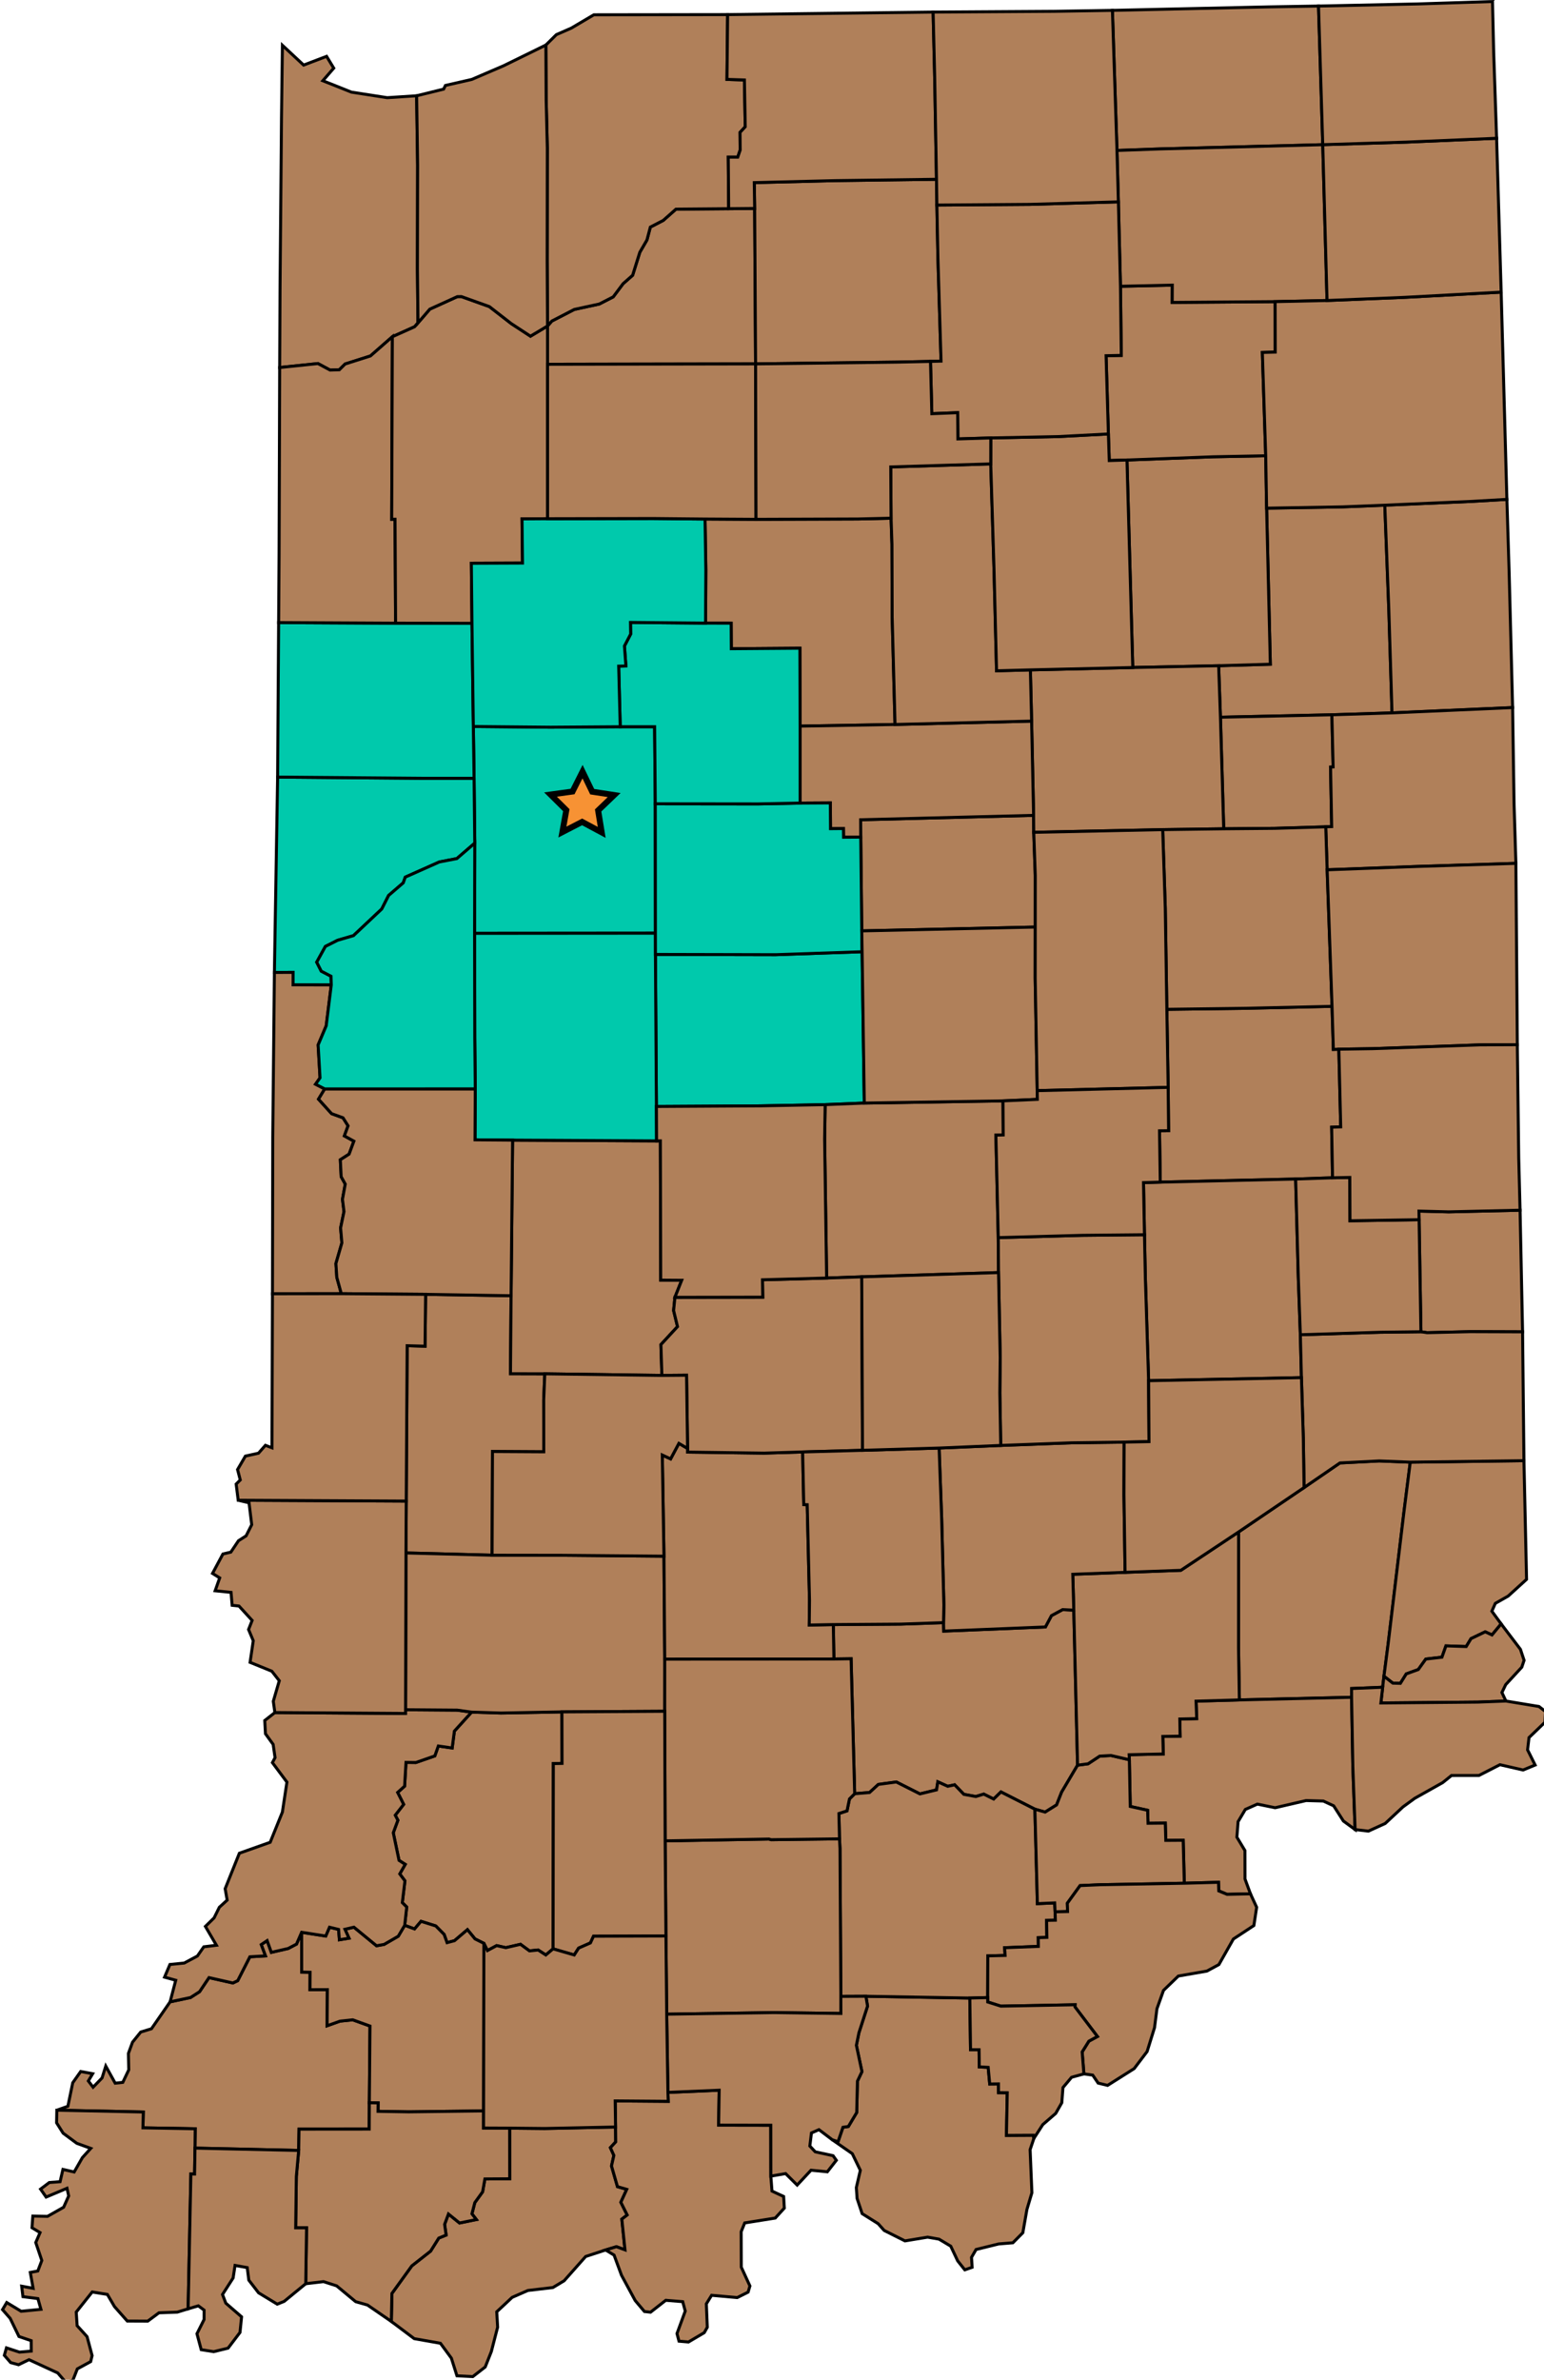 <?xml version="1.0" encoding="UTF-8"?>
<svg xmlns="http://www.w3.org/2000/svg" width="518.79" height="799.05" version="1.1" viewBox="0 0 137.26 211.42">
  <g transform="translate(-59.374 -26.584)">
    <title>Top Shelf Wood Packaging - Delivery Area</title>
    <g transform="matrix(.265 0 0 .265 22.185 26.456)" stroke="#000000">
      <path d="m549.16 223.67 17.34-0.5-1.25-52.32 25.56-0.44 14.09-0.56 1.34 34.79 1.08 34.84-20.17 0.64-37.39 0.81z" fill="#b0805a"></path>
      <path d="m299.12 244.04 25.91 0.24 23.37-0.16h11.54l0.22 25.84 0.04 43.38-60.66 0.05 0.06-30.24-0.23-21.74z" fill="#00c9ac"></path>
      <g fill="#b0805a">
        <path d="m419.89 545.13 22.65-0.16 14.32-0.49 0.08 2.84 34.1-1.39 2.03-3.8 3.74-2.02 3.75 0.18 1.27 51.98-5.34 9.02-1.7 4.3-3.85 2.41-3.43-0.98-11.39-5.78-2.44 2.38-3.32-1.65-2.66 0.81-4.02-0.73-3.09-3.2-2.32 0.5-3.32-1.5-0.43 2.7-5.57 1.35-7.93-4-6.01 0.81-2.96 2.72-5 0.41-1.2-45.25-5.76 0.08z"></path>
        <path d="m430.82 669.74 34.86 0.6 0.24 17.33h2.86l0.08 5.75 2.98 0.15 0.52 5.58 2.94-0.03 0.01 2.93 2.93 0.03-0.27 14.3 9.03-0.05 0.18 1.06-1.27 3.78 0.6 14.44-1.67 5.6-1.37 7.81-3.34 3.37-4.78 0.39-7.57 1.86-1.53 2.64 0.21 3.33-2.46 0.85-2.38-2.99-2.34-4.95-3.94-2.35-3.81-0.67-7.6 1.26-6.99-3.51-2.01-2.26-5.37-3.37-1.7-5.1-0.25-3.64 1.34-5.79-2.7-5.58-6.74-4.68 1.95 0.69 1.66-4.86 1.81-0.26 2.8-4.68 0.25-10.53 1.51-3.18-1.87-8.83 0.85-4.19 2.9-8.96z"></path>
        <path d="m276.61 503.73 0.31-52.09 6 0.16 0.19-17.38 28.67 0.47-0.2 26.14 11.51 0.03-0.36 8.76 0.02 17.39-17.21-0.1-0.13 34.76-28.89-0.75z"></path>
        <path d="m324.01 109.77 1.44-1.65 7.55-3.9 8.37-1.81 4.68-2.4 3.31-4.42 3.2-2.82 2.41-7.71 2.39-4.12 1.14-4.32 4.32-2.24 4.28-3.78 17.68-0.15 8.72-0.08 0.31 52.11-69.79 0.13z"></path>
        <path d="m427.05 601.84 5-0.41 2.96-2.72 6.01-0.81 7.93 4 5.57-1.35 0.43-2.7 3.32 1.5 2.32-0.5 3.09 3.2 4.02 0.73 2.66-0.81 3.32 1.65 2.44-2.38 11.39 5.78 0.84 31.67 5.8-0.25 0.14 2.99 0.09 2.81-2.94 0.05 0.09 5.71-2.89 0.09 0.03 2.93-11.32 0.44 0.17 2.59-5.81 0.15-0.04 13.98-5.99 0.16-34.86-0.6-8.41 0.04-0.28-49.54-0.17-3.28-0.2-8.48 2.72-0.9 0.82-3.99z"></path>
        <path d="m197.39 671.61 6.84-1.45 3.04-1.95 3.17-4.73 8.01 1.81 1.62-0.78 4.08-8.01 5.22-0.3-1.42-3.78 1.99-1.34 1.41 3.94 5.63-1.29 2.82-1.48 1.72-3.96 0.01 13.34 2.82 0.06-0.03 5.85 5.83-0.02-0.08 12.11 4.33-1.55 4.25-0.45 5.8 2.09-0.22 25.73-0.04 8.82-23.55 0.02-0.11 7.14-34.79-0.78 0.07-6.49-17.53-0.31 0.12-5.31-29.01-0.6 3.71-1.32 1.63-7.88 2.67-3.78 4.01 0.75-1.45 2.42 1.59 2.1 3.01-3.1 1.25-3.98 3.16 5.73 2.55-0.27 2-4.2-0.12-5.5 1.38-3.77 2.75-3.4 3.61-1.11z"></path>
        <path d="m298.54 574.48 9.87 0.3 20.43-0.38 0.04 17.27-2.92 0.06-0.09 62.11-2.44 2.06-2.57-1.67-2.91 0.3-3.01-2.21-4.92 1.13-3.08-0.69-3.09 1.66-1.19-2.42-2.98-1.49-2.54-3.09-4.34 3.69-2.49 0.66-0.99-2.76-2.8-2.84-4.95-1.55-2.17 2.56-3.31-1.22 0.68-6.13-1.48-1.48 0.88-7.3-1.74-2.33 1.84-3.2-2.08-1.34-1.93-9.25 1.55-4.2-0.89-1.69 2.82-3.63-2.02-4 2.34-2.1 0.47-7.98 3.32 0.04 6.35-2.21 1.18-3.33 4.64 0.68 0.74-5.66z"></path>
        <path d="m241.52 648.29 8.08 1.26 1.27-2.96 3.04 0.74 0.28 3.47 3.21-0.53-1.35-2.99 3.01-0.7 7.59 6.23 2.54-0.46 4.74-2.74 2.16-3.65 3.31 1.22 2.17-2.56 4.95 1.55 2.8 2.84 0.99 2.76 2.49-0.66 4.34-3.69 2.54 3.09 2.98 1.49-0.1 56.18-25.12 0.31-10.3-0.17 0.03-2.83-2.94-0.04 0.22-25.73-5.8-2.09-4.25 0.45-4.33 1.55 0.08-12.11-5.83 0.02 0.03-5.85-2.82-0.06z"></path>
        <path d="m555.85 514.08 21.97-14.89 12.03-8.25 13.18-0.67 10.41 0.41-2.15 16.98-5.27 43.96-1.4 10.83-0.44 3.69-10.43 0.43 0.01 2.93-37.65 0.89-0.28-17.46z"></path>
        <path d="m429.09 281.13-0.03-5.82 58.02-1.47 0.05 5.68 0.51 14.47-0.01 17.29-58.2 1.29z"></path>
        <path d="m280.1 32.59 0.33 23.33-0.07 34.62 0.19 18.19-1.14 1.3-7.46 3.35-7.35 6.44-8.5 2.7-1.94 1.93-3.1 0.1-4.07-2.18-12.84 1.33 0.12-26.31 0.49-57.28 0.31-24.44 7.12 6.63 7.7-2.93 2.4 3.96-3.66 4.22 9.59 3.82 11.99 1.86z"></path>
        <path d="m532.22 365.03-0.44-26.17 26.42-0.34 29-0.66 0.44 14.44 1.84-0.07 0.63 26.04-3.04 0.11 0.3 16.96-12.38 0.42-45.42 1.04-0.25-17.21 3.05-0.03z"></path>
        <path d="m518.4 154.71 28.95-1.09 17.6-0.34 0.3 17.57 1.25 52.32-17.34 0.5-28.81 0.6z"></path>
        <path d="m616.4 409.39-0.04-2.89 10 0.26 23.92-0.55 0.84 40.78-17.56-0.06-14.48 0.34-2.06-0.31z"></path>
        <path d="m232.54 574.63 43.84 0.3 0.01-1.25 17.31 0.13 4.84 0.67-5.78 6.37-0.74 5.66-4.64-0.68-1.18 3.33-6.35 2.21-3.32-0.04-0.47 7.98-2.34 2.1 2.02 4-2.82 3.63 0.89 1.69-1.55 4.2 1.93 9.25 2.08 1.34-1.84 3.2 1.74 2.33-0.88 7.3 1.48 1.48-0.68 6.13-2.16 3.65-4.74 2.74-2.54 0.46-7.59-6.23-3.01 0.7 1.35 2.99-3.21 0.53-0.28-3.47-3.04-0.74-1.27 2.96-8.08-1.26-1.72 3.96-2.82 1.48-5.63 1.29-1.41-3.94-1.99 1.34 1.42 3.78-5.22 0.3-4.08 8.01-1.62 0.78-8.01-1.81-3.17 4.73-3.04 1.95-6.84 1.45 1.89-7.24-3.75-1.04 1.8-4.25 4.8-0.48 4.42-2.36 2.14-3.08 4.24-0.52-3.7-6.32 2.92-2.87 1.76-3.55 2.62-2.39-0.67-3.83 4.77-11.9 10.34-3.67 4.09-10.13 1.52-10.04-4.87-6.53 0.89-1.68-0.64-4.43-2.58-3.57-0.24-4.44z"></path>
        <path d="m604.9 169.85 29.16-1.27 11.8-0.68 0.75 24.3 1.17 45.5-40.46 1.78-1.08-34.84z"></path>
        <path d="m311.3 713.95 11.79 0.12 23.75-0.5 0.05 4.99-1.79 1.94 1.17 2.59-0.79 3.54 2 6.94 3.11 0.9-1.98 4.33 2.13 4.27-1.8 1.38 1.06 10.31-2.88-1.06-3.62 1.1-6.69 2.18-7.24 8.15-3.76 2.26-8.39 0.99-5.27 2.3-5.18 4.85 0.3 5.14-2.11 8.17-2.05 5.18-4.17 3.23-5.32-0.27-1.87-5.91-3.67-4.99-8.79-1.55-7.68-5.77 0.19-9.39 6.68-9.25 6.3-4.94 2.74-4.37 2.47-1.01-0.51-3.59 1.29-3.47 3.72 3.01 5.64-1.15-1.48-1.92 0.96-3.75 2.62-3.63 0.77-4.32 8.32-0.05z"></path>
        <path d="m346.84 713.57-0.13-8.75 17.79 0.14-0.1-2.99 17.19-0.73-0.18 11.71 17.5 0.03 0.02 17.06 0.38 5.01 3.91 1.81 0.23 3.9-3.04 3.34-10.25 1.63-1.19 2.95 0.04 11.88 2.9 6.31-0.61 2.06-3.65 1.83-8.59-0.77-1.77 2.87 0.32 7.84-1.02 1.82-5.3 3.13-3.17-0.27-0.68-2.55 2.77-7.55-0.85-3.15-5.68-0.46-5.11 3.99-2.05-0.23-3.1-3.68-4.59-8.47-2.49-6.76-2.84-1.72 3.62-1.1 2.88 1.06-1.06-10.31 1.8-1.38-2.13-4.27 1.98-4.33-3.11-0.9-2-6.94 0.79-3.54-1.17-2.59 1.79-1.94z"></path>
        <path d="m363.47 617.64 34.85-0.61 0.7 0.22 22.94-0.29 0.17 3.28 0.28 49.54 0.02 5.73-22.41-0.3-36.03 0.54-0.26-26.21z"></path>
        <path d="m276.52 521.12 28.89 0.75 23.17 0.03 34.49 0.3 0.26 34.53-0.01 17.47-34.48 0.2-20.43 0.38-9.87-0.3-4.84-0.67-17.31-0.13z"></path>
        <path d="m370.99 486.08v1.23l25.66 0.34 12.95-0.39 0.37 17.66 1.16 0.03 0.77 32.11-0.09 8.22 8.08-0.15 0.2 11.54-56.76 0.06-0.26-34.53-0.56-33.91 2.79 1.29 2.78-5.2z"></path>
        <path d="m376.85 174.49 17.1 0.1 34.21-0.12 11.1-0.26 0.3 8.73 0.07 24.4 0.96 36.03-31.84 0.55-0.08-26.12-23.01 0.17-0.05-8.57-8.59-0.01 0.1-17.74z"></path>
        <path d="m323.45 15.58 3.52-3.48 5.03-2.2 7.55-4.46 44.88-0.06-0.22 21.72 5.85 0.19 0.28 15.69-1.75 1.9 0.05 5.91-0.81 2.37h-3.19l0.14 17.29-17.68 0.15-4.28 3.78-4.32 2.24-1.14 4.32-2.39 4.12-2.41 7.71-3.2 2.82-3.31 4.42-4.68 2.4-8.37 1.81-7.55 3.9-1.44 1.65-0.12-21.94 0.05-37.69-0.39-16.18z"></path>
        <path d="m556.11 570.39 37.65-0.89 0.42 23.27 0.76 21.09-3.93-2.87-3.27-5.1-3.47-1.6-5.76-0.16-10.41 2.41-5.95-1.22-4.04 1.79-2.43 4.09-0.4 5.21 2.7 4.49 0.02 9.52 1.83 4.98-7.85 0.17-2.79-1.15-0.08-2.89-11.47 0.31-0.38-14.4-5.83 0.04-0.17-5.8-5.79 0.06-0.14-4.35-5.82-1.28-0.31-15.66-0.07-1.69 11.46-0.25-0.16-5.88 5.8-0.09-0.1-5.76 5.67-0.12-0.22-5.86z"></path>
        <path d="m549.76 240.93 37.39-0.81 0.41 17.48-0.86 0.05 0.38 19.96-1.99 0.07-17.05 0.51-17.18 0.15z"></path>
        <path d="m516.22 96.46 17.39-0.39-0.03 5.8 34.53-0.26 0.04 16.92-4.33 0.11 1.13 34.64-17.6 0.34-28.95 1.09-5.94 0.18-0.29-8.92-0.78-26.23 5.1-0.11z"></path>
        <path d="m487.51 607.02 3.43 0.98 3.85-2.41 1.7-4.3 5.34-9.02 3.53-0.47 3.89-2.57 3.79-0.21 6.16 1.43 0.31 15.66 5.82 1.28 0.14 4.35 5.79-0.06 0.17 5.8 5.83-0.04 0.38 14.4-28.15 0.5-6.82 0.3-4.28 5.92 0.09 2.78-4.19 0.09-0.14-2.99-5.8 0.25z"></path>
        <path d="m363.99 675.75 36.03-0.54 22.41 0.3-0.02-5.73 8.41-0.04 0.55 3.29-2.9 8.96-0.85 4.19 1.87 8.83-1.51 3.18-0.25 10.53-2.8 4.68-1.81 0.26-1.66 4.86-1.95-0.69-4.44-3.37-2.52 1.11-0.54 4.38 1.81 1.94 5.99 1.3 1.09 1.54-3.02 3.86-5.47-0.53-4.65 4.98-3.88-3.85-4.95 0.85-0.02-17.06-17.5-0.03 0.18-11.71-17.19 0.73z"></path>
        <path d="m604.62 562.45 1.4-10.83 5.27-43.96 2.15-16.98 38.14-0.49 0.88 39.78-6.16 5.6-4.32 2.45-1.16 2.63 3.11 4.25-3.07 3.71-2.27-1.05-4.76 2.28-1.62 2.66-6.79-0.23-1.35 3.8-5.41 0.62-2.52 3.51-4.04 1.47-1.97 3.16-2.54-0.07z"></path>
      </g>
      <path d="m360.21 320.46 40.37 0.09 28.97-0.99 0.73 50.73-13.13 0.53-21.85 0.41-34.76 0.2z" fill="#00c9ac"></path>
      <g fill="#b0805a">
        <path d="m486 225.07 34.35-0.8 28.81-0.6 0.6 17.26 1.1 37.41-20.47 0.28-43.26 0.9-0.05-5.68-0.67-31.6z"></path>
        <path d="m363.32 574.2 0.01-17.47 56.76-0.06 5.76-0.08 1.2 45.25-1.75 1.75-0.82 3.99-2.72 0.9 0.2 8.48-22.94 0.29-0.7-0.22-34.85 0.61z"></path>
        <path d="m513.52 3.96 52.5-1.17 16.64-0.28 1.42 46.48-54.6 1.42-14.43 0.52z"></path>
        <path d="m517.77 527.62 18.7-0.68 19.38-12.86-0.02 38.85 0.28 17.46-14.53 0.41 0.22 5.86-5.67 0.12 0.1 5.76-5.8 0.09 0.16 5.88-11.46 0.25 0.07 1.69-6.16-1.43-3.79 0.21-3.89 2.57-3.53 0.47-1.27-51.98-0.34-12.02z"></path>
        <path d="m585.09 277.68 1.99-0.07-0.38-19.96 0.86-0.05-0.41-17.48 20.17-0.64 40.46-1.78 0.48 32.02 0.62 20.21-32.6 1.02-30.72 1.14z"></path>
        <path d="m529.57 396.8 45.42-1.04 0.89 32.91 0.69 19.29 0.36 14.38-51.27 1.03-1.09-34.44-0.3-14.5-0.32-17.47z"></path>
        <path d="m328.84 574.4 34.48-0.2 0.15 43.44 0.26 31.9-24.29 0.07-1.04 2.25-3.95 1.73-1.48 2.31-7.1-2.06 0.09-62.11 2.92-0.06z"></path>
        <path d="m530.39 278.62 20.47-0.28 17.18-0.15 17.05-0.51 0.47 14.41 1.64 45.77-29 0.66-26.42 0.34-0.53-34.08z"></path>
      </g>
      <path d="m233.46 261.01 48.66 0.4h17.25l0.23 21.74-6.01 5.18-5.89 1.14-11.41 5.08-0.68 1.92-4.91 4.22-2.3 4.54-9.5 8.94-5.29 1.54-4.12 2.07-2.91 5.28 1.52 3 3.27 1.71 0.09 2.92-12.81-0.04 0.01-4.18-6.28 0.03z" fill="#00c9ac"></path>
      <path d="m233.8 209.21 39.24 0.2 25.62 0.04 0.46 34.59 0.25 17.37h-17.25l-48.66-0.4z" fill="#00c9ac"></path>
      <g fill="#b0805a">
        <path d="m311.78 434.89 0.51-52.17 48.3 0.25 1.27-0.01 0.12 46.69 7.04 0.05-2.27 5.72-0.44 4.42 1.31 5.4-5.57 6.03 0.33 10.33-39.29-0.54-11.51-0.03z"></path>
        <path d="m234.15 123.7 12.84-1.33 4.07 2.18 3.1-0.1 1.94-1.93 8.5-2.7 7.35-6.44-0.22 61.19 1.12-0.01 0.19 34.85-39.24-0.2 0.15-23.25z"></path>
        <path d="m585.56 292.09 30.72-1.14 32.6-1.02 0.48 60.79-12.57 0.06-35.86 1.27-11.45 0.18-1.84 0.07-0.44-14.44z"></path>
        <path d="m454.5 60.59 0.13 8.64 0.35 17.75 1.05 34.57-3.54 0.1-11.34 0.24-47.34 0.59-0.31-52.11-0.13-8.66 27.1-0.67z"></path>
        <path d="m576.57 447.96 26.71-0.83 13.74-0.17 2.06 0.31 14.48-0.34 17.56 0.06 0.46 43.2-38.14 0.49-10.41-0.41-13.18 0.67-12.03 8.25-0.26-16.65-0.63-20.2z"></path>
        <path d="m408.75 243.92 31.84-0.55 45.82-1.13 0.67 31.6-58.02 1.47 0.03 5.82-5.76 0.04-0.04-2.91-4.34 0.04-0.06-8.64-10.14 0.06z"></path>
      </g>
      <path d="m299.54 313.39 60.66-0.05 0.01 7.12 0.33 50.97 0.05 11.54-48.3-0.25-12.61-0.1 0.09-17.08-0.17-17.14z" fill="#00c9ac"></path>
      <g fill="#b0805a">
        <path d="m494.29 641.43 4.19-0.09-0.09-2.78 4.28-5.92 6.82-0.3 28.15-0.5 11.47-0.31 0.08 2.89 2.79 1.15 7.85-0.17 2.08 4.5-0.93 6.12-6.88 4.53-4.86 8.57-4.03 2.18-9.57 1.66-4.98 4.81-2.2 6.15-0.81 6.33-2.49 8.02-4.34 5.72-8.92 5.63-3.17-0.77-1.82-2.68-2.96-0.4-0.58-7.37 2.25-3.61 2.87-1.56-7.51-9.9 0.03-0.74-24.93 0.46-4.4-1.39-0.01-1.48 0.04-13.98 5.81-0.15-0.17-2.59 11.32-0.44-0.03-2.93 2.89-0.09-0.09-5.71 2.94-0.05z"></path>
        <path d="m232.38 326.5 6.28-0.03-0.01 4.18 12.81 0.04-1.7 13.7-2.71 6.41 0.64 11.04-1.5 2.13 3.07 1.58-2.08 3.43 4.39 4.86 3.83 1.39 1.7 2.69-1.25 3.38 3.2 1.76-1.61 4.35-2.94 1.88 0.28 5.69 1.37 2.47-0.93 5.11 0.51 4.11-1.14 5.48 0.43 5.02-2 6.91 0.3 4.64 1.51 5.47-23.1 0.03 0.1-52.72z"></path>
        <path d="m159.39 707.94 29.01 0.6-0.12 5.31 17.53 0.31-0.07 6.49-0.14 8.7-1.24-0.03-0.92 45.21-3.62 1.11-6.16 0.22-3.78 2.8-6.85-0.03-4.3-4.86-2.38-4.07-5.09-0.82-5.36 6.74 0.3 4.56 3.33 3.67 1.7 6.36-0.49 2.02-4.47 2.43-1.55 3.96-2.46 0.38-2.56-2.97-9.64-4.45-3.51 1.69-2.64-0.71-2.13-2.44 0.71-2.5 4.36 1.43 3.97-0.35-0.02-3.49-4.11-1.4-2.95-6.08-2.57-2.93 1.41-2.38 4.84 2.93 6.64-0.65-1.02-3.6-5.02-0.65-0.42-3.51 3.84 0.71-0.95-5.32 2.52-0.49 1.34-3.51-2.03-6.03 1.44-3.33-2.7-1.62 0.28-3.92 4.93 0.09 5.4-3.05 1.7-3.79-0.57-2.57-7 2.95-1.87-2.67 2.93-2.21 3.62-0.27 0.96-4.12 3.77 0.86 2.75-4.81 2.81-3.1-4.68-1.7-4.59-3.4-2.19-3.47z"></path>
      </g>
      <path d="m360.2 313.34-0.04-43.38 34.46 0.04 14.13-0.28 10.14-0.06 0.06 8.64 4.34-0.04 0.04 2.91 5.76-0.04 0.34 31.44 0.12 6.99-28.97 0.99-40.37-0.09z" fill="#00c9ac"></path>
      <g fill="#b0805a">
        <path d="m417.15 370.82 13.13-0.53 46.53-0.73 0.07 11.42-2.45 0.07 0.79 34.35 0.09 11.72-45.89 1.43-11.78 0.4-0.67-46.6z"></path>
        <path d="m515.05 50.93 14.43-0.52 54.6-1.42 1.44 52.24-17.41 0.38-34.53 0.26 0.03-5.8-17.39 0.39-0.7-28.3z"></path>
        <path d="m455.38 485.95 20.67-0.88 23.71-0.88 17.69-0.23-0.06 17.66 0.38 26-17.55 0.65 0.34 12.02-3.75-0.18-3.74 2.02-2.03 3.8-34.1 1.39-0.08-2.84 0.12-5.85-0.75-29.2z"></path>
        <path d="m271.95 113.38 7.46-3.35 1.14-1.3 3.97-4.61 9.22-4.19 1.37-0.02 9.39 3.36 7.33 5.69 6.46 4.23 5.72-3.42 0.01 12.84 0.01 51.78-8.58 0.06 0.17 14.8-17.17 0.07 0.21 20.13-25.62-0.04-0.19-34.85-1.12 0.01z"></path>
        <path d="m475.31 427.12-0.09-11.72 28.28-0.77 20.77-0.2 0.3 14.5 1.09 34.44 0.13 20.43-8.34 0.16-17.69 0.23-23.71 0.88-0.3-17.63 0.12-11.82z"></path>
        <path d="m240.53 721.43 0.11-7.14 23.55-0.02 0.04-8.82 2.94 0.04-0.03 2.83 10.3 0.17 25.12-0.31-0.01 5.73 8.75 0.04 0.02 16.98-8.32 0.05-0.77 4.32-2.62 3.63-0.96 3.75 1.48 1.92-5.64 1.15-3.72-3.01-1.29 3.47 0.51 3.59-2.47 1.01-2.74 4.37-6.3 4.94-6.68 9.25-0.19 9.39-8-5.5-3.97-1.13-6.38-5.3-4.4-1.42-5.97 0.7 0.28-18.73-3.65-0.01 0.22-17.25z"></path>
        <path d="m366.75 435.42 29.46-0.05-0.09-5.83 21.52-0.59 11.78-0.4 0.26 58.16-20.08 0.55-12.95 0.39-25.66-0.34v-1.23l-0.34-24.55-8.27 0.07-0.33-10.33 5.57-6.03-1.31-5.4z"></path>
        <path d="m472.7 156.01 1.09 35 0.86 34.36 11.35-0.3 0.41 17.17-45.82 1.13-0.96-36.03-0.07-24.4-0.3-8.73-0.1-17.19z"></path>
        <path d="m409.6 487.26 20.08-0.55 25.7-0.76 0.85 23.48 0.75 29.2-0.12 5.85-14.32 0.49-22.65 0.16-8.08 0.15 0.09-8.22-0.77-32.11-1.16-0.03z"></path>
        <path d="m574.99 395.76 12.38-0.42 5.79-0.11 0.06 14.52 23.18-0.36 0.62 37.57-13.74 0.17-26.71 0.83-0.69-19.29z"></path>
        <path d="m323.09 461.06 39.29 0.54 8.27-0.07 0.34 24.55-2.91-1.7-2.78 5.2-2.79-1.29 0.56 33.91-34.49-0.3-23.17-0.03 0.13-34.76 17.21 0.1-0.02-17.39z"></path>
        <path d="m568.11 101.61 17.41-0.38 25.86-1.05 32.56-1.76 1.92 69.48-11.8 0.68-29.16 1.27-14.09 0.56-25.56 0.44-0.3-17.57-1.13-34.64 4.33-0.11z"></path>
      </g>
      <path d="m377.02 209.39 8.59 0.01 0.05 8.57 23.01-0.17 0.08 26.12v25.8l-14.13 0.28-34.46-0.04-0.22-25.84h-11.54l-0.52-20.3 2.42-0.06-0.49-6.7 2.09-4.01-0.06-3.89z" fill="#00c9ac"></path>
      <g fill="#b0805a">
        <path d="m429.42 428.55 45.89-1.43 0.56 28.5-0.12 11.82 0.3 17.63-20.67 0.88-25.7 0.76z"></path>
        <path d="m220.24 503.45 56.37 0.28-0.09 17.39-0.13 52.56-0.01 1.25-43.84-0.3-0.53-3.78 2.01-6.89-2.5-3.19-7.3-2.98 1.07-7.24-1.58-3.76 1.2-3.05-4.41-4.83-2.3-0.24-0.36-4.33-5.34-0.54 1.53-4.32-2.41-1.5 3.49-6.51 2.66-0.63 2.56-3.82 2.56-1.64 1.88-3.73-0.9-7.34z"></path>
        <path d="m604.18 566.14 0.44-3.69 2.97 2.31 2.54 0.07 1.97-3.16 4.04-1.47 2.52-3.51 5.41-0.62 1.35-3.8 6.79 0.23 1.62-2.66 4.76-2.28 2.27 1.05 3.07-3.71 6.47 8.52 1.23 3.69-0.77 2.3-5.4 5.86-1.27 2.64 1.34 2.85-9.34 0.36-32.6 0.29z"></path>
      </g>
      <path d="m324.03 174.39 35.4-0.07 17.42 0.17 0.27 17.16-0.1 17.74-25.18-0.23 0.06 3.89-2.09 4.01 0.49 6.7-2.42 0.06 0.52 20.3-23.37 0.16-25.91-0.24-0.46-34.59-0.21-20.13 17.17-0.07-0.17-14.8z" fill="#00c9ac"></path>
      <g fill="#b0805a">
        <path d="m429.43 312.57 58.2-1.29-0.02 17.12 0.68 37.73 0.06 2.92-11.54 0.51-46.53 0.73-0.73-50.73z"></path>
        <path d="m249.26 365.55 50.51-0.01-0.09 17.08 12.61 0.1-0.51 52.17-28.67-0.47-28.28-0.23-1.51-5.47-0.3-4.64 2-6.91-0.43-5.02 1.14-5.48-0.51-4.11 0.93-5.11-1.37-2.47-0.28-5.69 2.94-1.88 1.61-4.35-3.2-1.76 1.25-3.38-1.7-2.69-3.83-1.39-4.39-4.86z"></path>
        <path d="m589.48 352.23 11.45-0.18 35.86-1.27 12.57-0.06 0.47 38.04 0.45 17.45-23.92 0.55-10-0.26 0.04 2.89-23.18 0.36-0.06-14.52-5.79 0.11-0.3-16.96 3.04-0.11z"></path>
      </g>
      <path d="m251.46 330.69-0.09-2.92-3.27-1.71-1.52-3 2.91-5.28 4.12-2.07 5.29-1.54 9.5-8.94 2.3-4.54 4.91-4.22 0.68-1.92 11.41-5.08 5.89-1.14 6.01-5.18-0.06 30.24 0.06 35.01 0.17 17.14-50.51 0.01-3.07-1.58 1.5-2.13-0.64-11.04 2.71-6.41z" fill="#00c9ac"></path>
      <g fill="#b0805a">
        <path d="m487.63 311.28 0.01-17.29-0.51-14.47 43.26-0.9 0.86 26.16 0.53 34.08 0.44 26.17-43.93 1.1-0.68-37.73z"></path>
        <path d="m472.7 156.01 0.02-8.71 22.6-0.45 16.85-0.88 0.29 8.92 5.94-0.18 1.95 69.56-34.35 0.8-11.35 0.3-0.86-34.36z"></path>
        <path d="m360.54 371.43 34.76-0.2 21.85-0.41-0.18 11.53 0.67 46.6-21.52 0.59 0.09 5.83-29.46 0.05 2.27-5.72-7.04-0.05-0.12-46.69-1.27 0.01z"></path>
        <path d="m205.74 720.65 34.79 0.78-0.79 8.69-0.22 17.25 3.65 0.01-0.28 18.73-7.24 5.93-2.32 0.93-6.26-3.81-3.27-4.24-0.54-4.21-4.08-0.73-0.65 4.21-3.56 5.53 1.11 2.91 5.29 4.58-0.53 5.23-4 5.27-4.82 1.18-4.19-0.66-1.43-5.35 2.38-4.75 0.01-3.17-1.93-1.44-3.42 1.01 0.92-45.21 1.24 0.03z"></path>
        <path d="m584.08 48.99 28.05-0.86 30.28-1.29 1.53 51.58-32.56 1.76-25.86 1.05z"></path>
        <path d="m642.41 46.84-30.28 1.29-28.05 0.86-1.42-46.48 33.44-0.71 24.93-0.8 0.4 17.07z"></path>
        <path d="m324.02 122.61 69.79-0.13 0.14 52.11-17.1-0.1-17.42-0.17-35.4 0.07z"></path>
        <path d="m302.66 652 1.19 2.42 3.09-1.66 3.08 0.69 4.92-1.13 3.01 2.21 2.91-0.3 2.57 1.67 2.44-2.06 7.1 2.06 1.48-2.31 3.95-1.73 1.04-2.25 24.29-0.07 0.26 26.21 0.41 26.22 0.1 2.99-17.79-0.14 0.13 8.75-23.75 0.5-11.79-0.12-8.75-0.04 0.01-5.73z"></path>
        <path d="m465.68 670.34 5.99-0.16 0.01 1.48 4.4 1.39 24.93-0.46-0.03 0.74 7.51 9.9-2.87 1.56-2.25 3.61 0.58 7.37-4.12 1.13-2.9 3.45-0.39 5.09-2.04 3.57-4.34 3.76-2.98 4.62-0.18-1.06-9.03 0.05 0.27-14.3-2.93-0.03-0.01-2.93-2.94 0.03-0.52-5.58-2.98-0.15-0.08-5.75h-2.86z"></path>
        <path d="m384.43 5.38 68.94-0.85 0.52 21.71 0.61 34.35-34.03 0.45-27.1 0.67 0.13 8.66-8.72 0.08-0.14-17.29h3.19l0.81-2.37-0.05-5.91 1.75-1.9-0.28-15.69-5.85-0.19z"></path>
        <path d="m280.1 32.59 9.06-2.23 0.6-1.23 8.84-2.02 10.64-4.57 14.21-6.96 0.1 18.38 0.39 16.18-0.05 37.69 0.12 21.94-5.72 3.42-6.46-4.23-7.33-5.69-9.39-3.36-1.37 0.02-9.22 4.19-3.97 4.61-0.19-18.19 0.07-34.62z"></path>
        <path d="m452.49 121.65 3.54-0.1-1.05-34.57-0.35-17.75 31.16-0.23 29.73-0.84 0.7 28.3 0.27 23.17-5.1 0.11 0.78 26.23-16.85 0.88-22.6 0.45-11.04 0.34-0.07-8.81-8.67 0.35z"></path>
        <path d="m476.81 369.56 11.54-0.51-0.06-2.92 43.93-1.1 0.15 14.53-3.05 0.03 0.25 17.21-5.62 0.16 0.32 17.47-20.77 0.2-28.28 0.77-0.79-34.35 2.45-0.07z"></path>
        <path d="m453.37 4.53 40.5-0.25 19.65-0.32 1.53 46.97 0.47 17.23-29.73 0.84-31.16 0.23-0.13-8.64-0.61-34.35z"></path>
        <path d="m393.95 174.59-0.14-52.11 47.34-0.59 11.34-0.24 0.45 17.53 8.67-0.35 0.07 8.81 11.04-0.34-0.02 8.71-33.54 1.01 0.1 17.19-11.1 0.26z"></path>
        <path d="m231.73 434.22 23.1-0.03 28.28 0.23-0.19 17.38-6-0.16-0.31 52.09-56.37-0.28-0.69-5.43 1.38-1.37-0.91-3.49 2.63-4.51 4.4-0.98 2.31-2.64 2.2 0.83z"></path>
        <path d="m593.76 569.5-0.01-2.93 10.43-0.43-0.59 5.27 32.6-0.29 9.34-0.36 11.1 1.84 2.2 1.71-0.21 3.57-5.34 5.14-0.48 4.11 2.54 5.09-4.05 1.67-7.76-1.78-7.05 3.61-9.2 0.01-2.93 2.36-9.4 5.28-3.96 2.89-5.97 5.56-5.63 2.56-4.45-0.52-0.76-21.09z"></path>
        <path d="m517.45 483.96 8.34-0.16-0.13-20.43 51.27-1.03 0.63 20.2 0.26 16.65-21.97 14.89-19.38 12.86-18.7 0.68-0.38-26z"></path>
      </g>
      <path transform="matrix(.24 0 0 .24 315.05 214.31)" d="m113.07 271.81-27.37-14.672-27.603 14.229 5.496-30.564-22.062-21.855 30.767-4.218 13.968-27.736 13.519 27.958 30.695 4.713-22.412 21.496z" fill="#f79234" stroke-linecap="round" stroke-width="8.344" style="paint-order:stroke fill markers"></path>
    </g>
  </g>
</svg>
